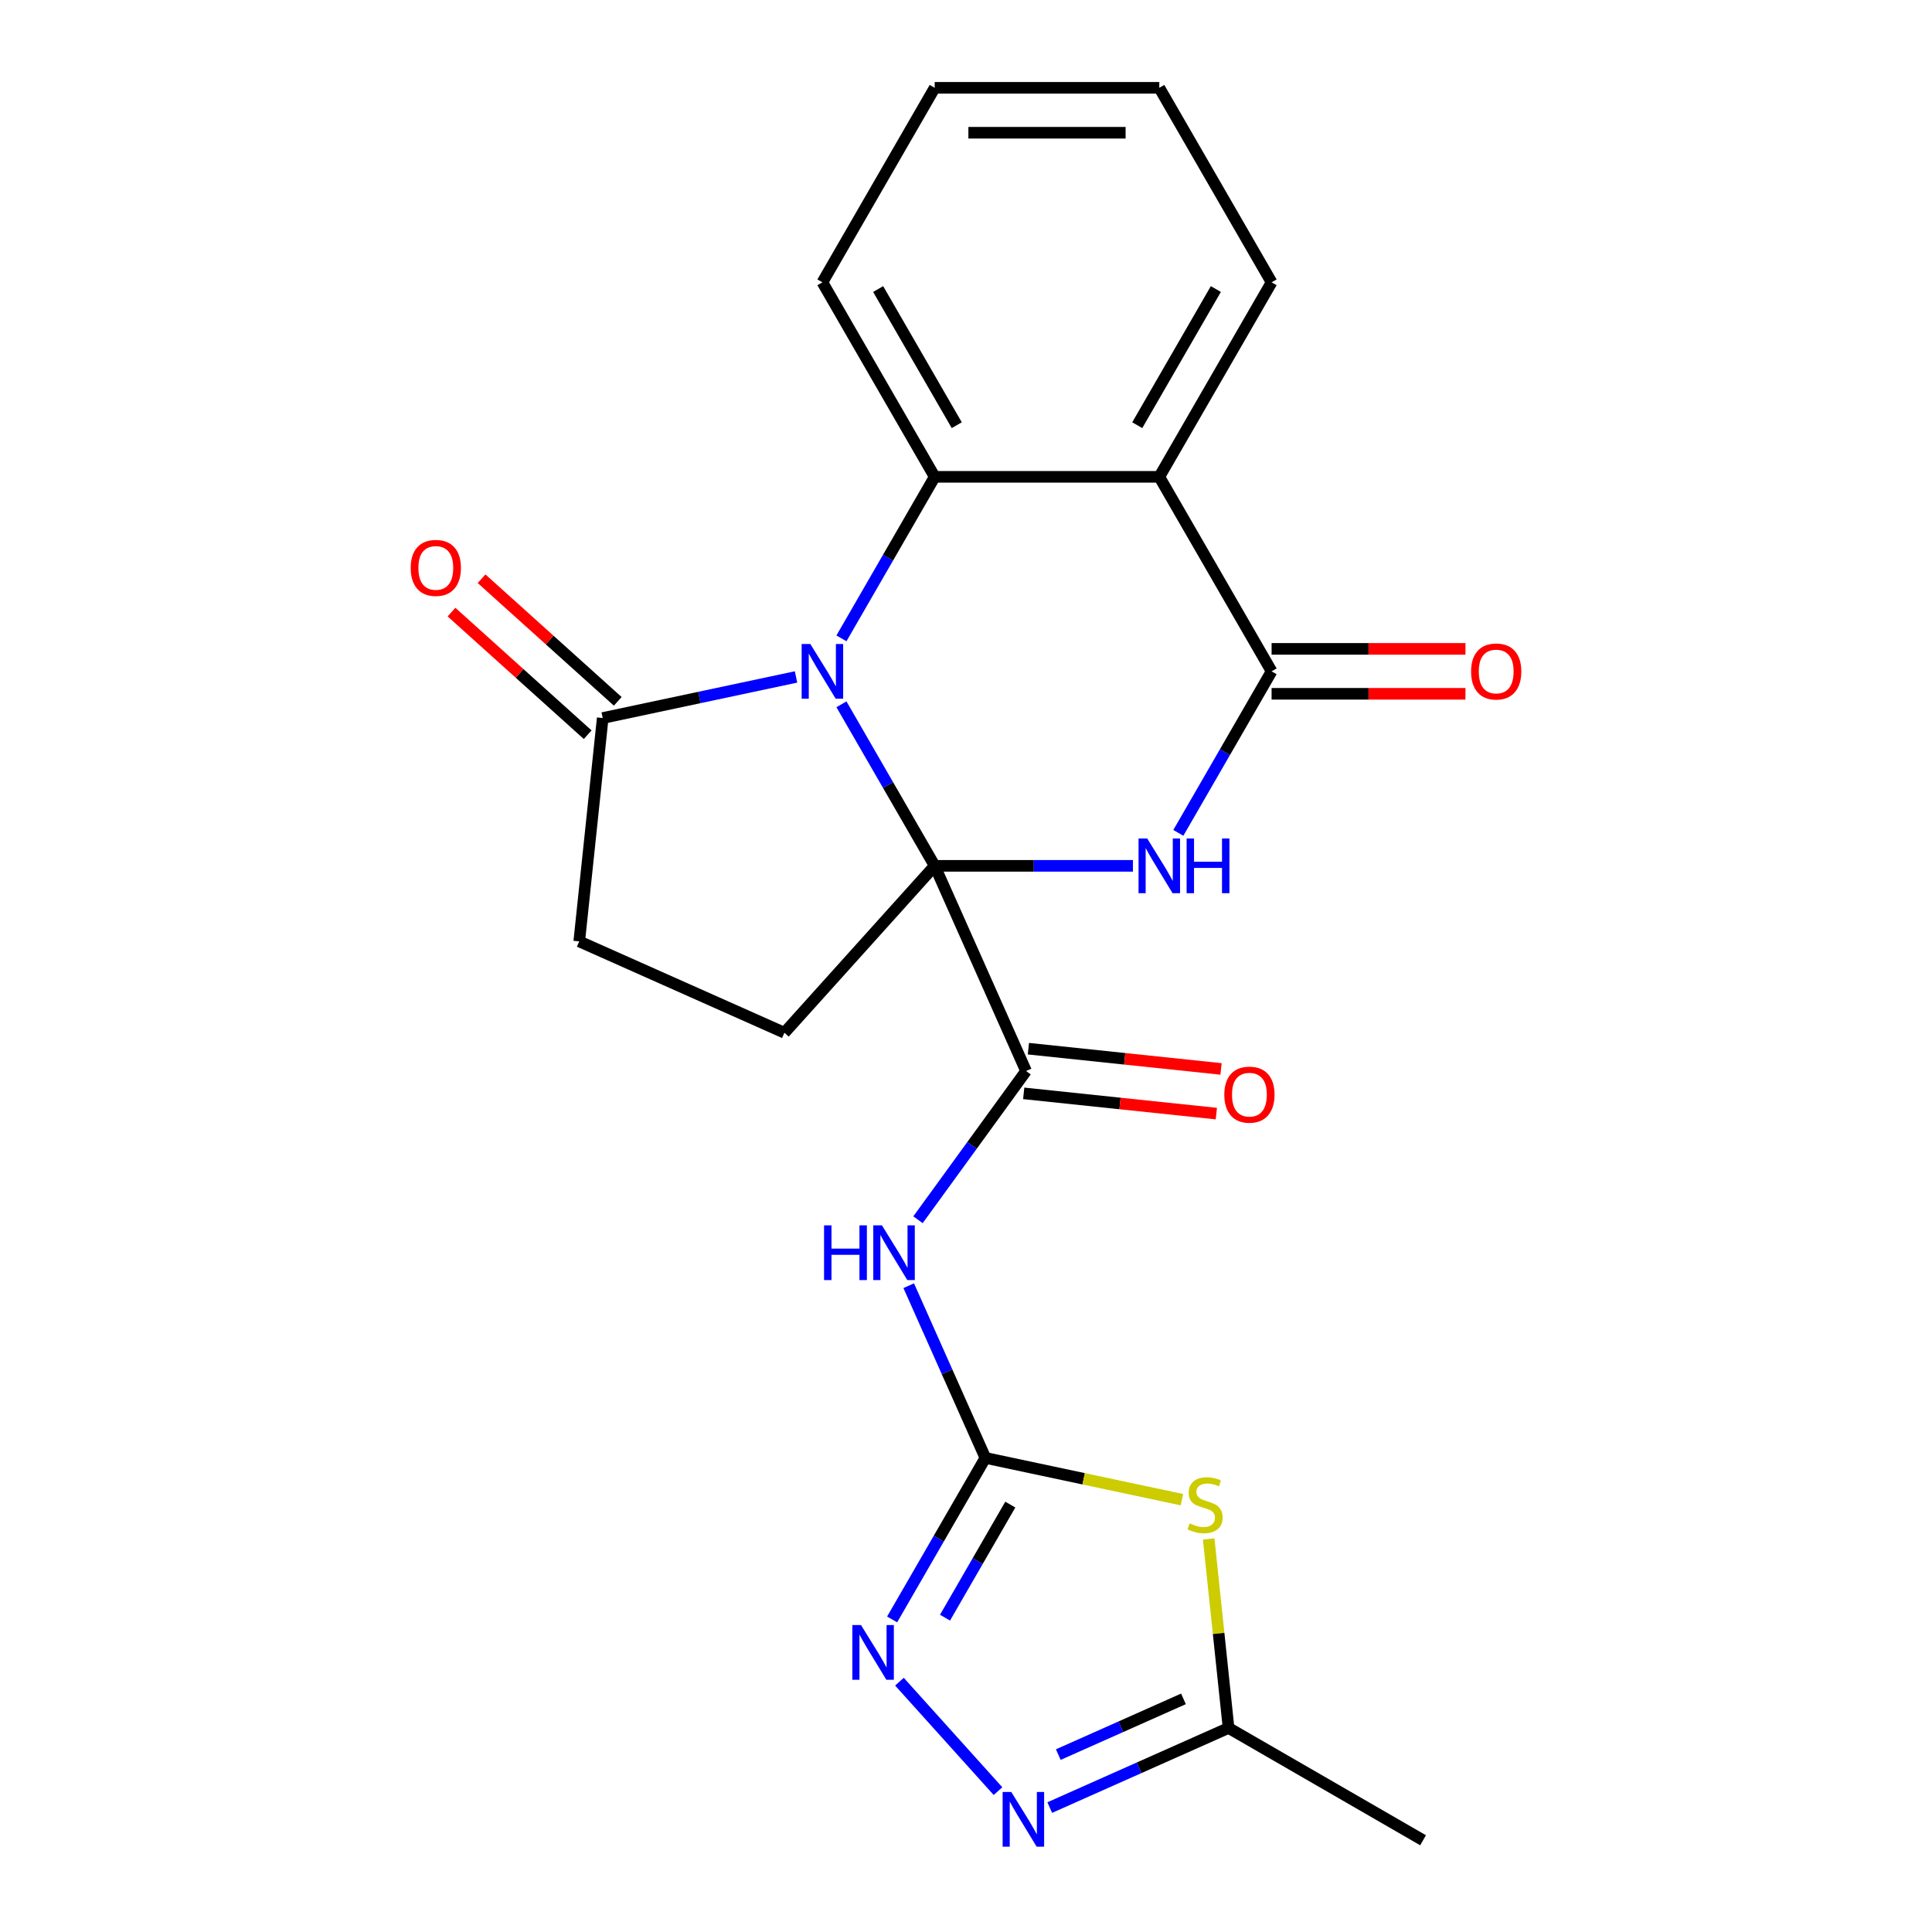 <?xml version='1.0' encoding='iso-8859-1'?>
<svg version='1.1' baseProfile='full'
              xmlns='http://www.w3.org/2000/svg'
                      xmlns:rdkit='http://www.rdkit.org/xml'
                      xmlns:xlink='http://www.w3.org/1999/xlink'
                  xml:space='preserve'
width='1000px' height='1000px' viewBox='0 0 1000 1000'>
<!-- END OF HEADER -->
<rect style='opacity:1.0;fill:#FFFFFF;stroke:none' width='1000' height='1000' x='0' y='0'> </rect>
<path class='bond-0' d='M 483.8,448.158 L 459.664,406.353' style='fill:none;fill-rule:evenodd;stroke:#000000;stroke-width:6px;stroke-linecap:butt;stroke-linejoin:miter;stroke-opacity:1' />
<path class='bond-0' d='M 459.664,406.353 L 435.528,364.548' style='fill:none;fill-rule:evenodd;stroke:#0000FF;stroke-width:6px;stroke-linecap:butt;stroke-linejoin:miter;stroke-opacity:1' />
<path class='bond-1' d='M 483.8,448.158 L 535.102,448.158' style='fill:none;fill-rule:evenodd;stroke:#000000;stroke-width:6px;stroke-linecap:butt;stroke-linejoin:miter;stroke-opacity:1' />
<path class='bond-1' d='M 535.102,448.158 L 586.404,448.158' style='fill:none;fill-rule:evenodd;stroke:#0000FF;stroke-width:6px;stroke-linecap:butt;stroke-linejoin:miter;stroke-opacity:1' />
<path class='bond-4' d='M 483.8,448.158 L 531.083,554.358' style='fill:none;fill-rule:evenodd;stroke:#000000;stroke-width:6px;stroke-linecap:butt;stroke-linejoin:miter;stroke-opacity:1' />
<path class='bond-13' d='M 483.8,448.158 L 406.013,534.549' style='fill:none;fill-rule:evenodd;stroke:#000000;stroke-width:6px;stroke-linecap:butt;stroke-linejoin:miter;stroke-opacity:1' />
<path class='bond-3' d='M 435.528,330.416 L 459.664,288.611' style='fill:none;fill-rule:evenodd;stroke:#0000FF;stroke-width:6px;stroke-linecap:butt;stroke-linejoin:miter;stroke-opacity:1' />
<path class='bond-3' d='M 459.664,288.611 L 483.8,246.806' style='fill:none;fill-rule:evenodd;stroke:#000000;stroke-width:6px;stroke-linecap:butt;stroke-linejoin:miter;stroke-opacity:1' />
<path class='bond-10' d='M 412.029,350.383 L 361.997,361.017' style='fill:none;fill-rule:evenodd;stroke:#0000FF;stroke-width:6px;stroke-linecap:butt;stroke-linejoin:miter;stroke-opacity:1' />
<path class='bond-10' d='M 361.997,361.017 L 311.965,371.652' style='fill:none;fill-rule:evenodd;stroke:#000000;stroke-width:6px;stroke-linecap:butt;stroke-linejoin:miter;stroke-opacity:1' />
<path class='bond-2' d='M 609.904,431.092 L 634.04,389.287' style='fill:none;fill-rule:evenodd;stroke:#0000FF;stroke-width:6px;stroke-linecap:butt;stroke-linejoin:miter;stroke-opacity:1' />
<path class='bond-2' d='M 634.04,389.287 L 658.176,347.482' style='fill:none;fill-rule:evenodd;stroke:#000000;stroke-width:6px;stroke-linecap:butt;stroke-linejoin:miter;stroke-opacity:1' />
<path class='bond-6' d='M 658.176,347.482 L 600.05,246.806' style='fill:none;fill-rule:evenodd;stroke:#000000;stroke-width:6px;stroke-linecap:butt;stroke-linejoin:miter;stroke-opacity:1' />
<path class='bond-14' d='M 658.176,359.107 L 708.348,359.107' style='fill:none;fill-rule:evenodd;stroke:#000000;stroke-width:6px;stroke-linecap:butt;stroke-linejoin:miter;stroke-opacity:1' />
<path class='bond-14' d='M 708.348,359.107 L 758.52,359.107' style='fill:none;fill-rule:evenodd;stroke:#FF0000;stroke-width:6px;stroke-linecap:butt;stroke-linejoin:miter;stroke-opacity:1' />
<path class='bond-14' d='M 658.176,335.857 L 708.348,335.857' style='fill:none;fill-rule:evenodd;stroke:#000000;stroke-width:6px;stroke-linecap:butt;stroke-linejoin:miter;stroke-opacity:1' />
<path class='bond-14' d='M 708.348,335.857 L 758.52,335.857' style='fill:none;fill-rule:evenodd;stroke:#FF0000;stroke-width:6px;stroke-linecap:butt;stroke-linejoin:miter;stroke-opacity:1' />
<path class='bond-19' d='M 483.8,246.806 L 425.675,146.13' style='fill:none;fill-rule:evenodd;stroke:#000000;stroke-width:6px;stroke-linecap:butt;stroke-linejoin:miter;stroke-opacity:1' />
<path class='bond-19' d='M 495.216,220.08 L 454.529,149.607' style='fill:none;fill-rule:evenodd;stroke:#000000;stroke-width:6px;stroke-linecap:butt;stroke-linejoin:miter;stroke-opacity:1' />
<path class='bond-24' d='M 483.8,246.806 L 600.05,246.806' style='fill:none;fill-rule:evenodd;stroke:#000000;stroke-width:6px;stroke-linecap:butt;stroke-linejoin:miter;stroke-opacity:1' />
<path class='bond-8' d='M 531.083,554.358 L 503.118,592.849' style='fill:none;fill-rule:evenodd;stroke:#000000;stroke-width:6px;stroke-linecap:butt;stroke-linejoin:miter;stroke-opacity:1' />
<path class='bond-8' d='M 503.118,592.849 L 475.152,631.34' style='fill:none;fill-rule:evenodd;stroke:#0000FF;stroke-width:6px;stroke-linecap:butt;stroke-linejoin:miter;stroke-opacity:1' />
<path class='bond-16' d='M 529.868,565.919 L 579.722,571.159' style='fill:none;fill-rule:evenodd;stroke:#000000;stroke-width:6px;stroke-linecap:butt;stroke-linejoin:miter;stroke-opacity:1' />
<path class='bond-16' d='M 579.722,571.159 L 629.576,576.399' style='fill:none;fill-rule:evenodd;stroke:#FF0000;stroke-width:6px;stroke-linecap:butt;stroke-linejoin:miter;stroke-opacity:1' />
<path class='bond-16' d='M 532.299,542.796 L 582.152,548.036' style='fill:none;fill-rule:evenodd;stroke:#000000;stroke-width:6px;stroke-linecap:butt;stroke-linejoin:miter;stroke-opacity:1' />
<path class='bond-16' d='M 582.152,548.036 L 632.006,553.276' style='fill:none;fill-rule:evenodd;stroke:#FF0000;stroke-width:6px;stroke-linecap:butt;stroke-linejoin:miter;stroke-opacity:1' />
<path class='bond-5' d='M 510.036,754.606 L 490.194,710.04' style='fill:none;fill-rule:evenodd;stroke:#000000;stroke-width:6px;stroke-linecap:butt;stroke-linejoin:miter;stroke-opacity:1' />
<path class='bond-5' d='M 490.194,710.04 L 470.351,665.473' style='fill:none;fill-rule:evenodd;stroke:#0000FF;stroke-width:6px;stroke-linecap:butt;stroke-linejoin:miter;stroke-opacity:1' />
<path class='bond-7' d='M 510.036,754.606 L 560.898,765.417' style='fill:none;fill-rule:evenodd;stroke:#000000;stroke-width:6px;stroke-linecap:butt;stroke-linejoin:miter;stroke-opacity:1' />
<path class='bond-7' d='M 560.898,765.417 L 611.76,776.228' style='fill:none;fill-rule:evenodd;stroke:#CCCC00;stroke-width:6px;stroke-linecap:butt;stroke-linejoin:miter;stroke-opacity:1' />
<path class='bond-9' d='M 510.036,754.606 L 485.9,796.411' style='fill:none;fill-rule:evenodd;stroke:#000000;stroke-width:6px;stroke-linecap:butt;stroke-linejoin:miter;stroke-opacity:1' />
<path class='bond-9' d='M 485.9,796.411 L 461.764,838.216' style='fill:none;fill-rule:evenodd;stroke:#0000FF;stroke-width:6px;stroke-linecap:butt;stroke-linejoin:miter;stroke-opacity:1' />
<path class='bond-9' d='M 522.931,778.773 L 506.036,808.036' style='fill:none;fill-rule:evenodd;stroke:#000000;stroke-width:6px;stroke-linecap:butt;stroke-linejoin:miter;stroke-opacity:1' />
<path class='bond-9' d='M 506.036,808.036 L 489.14,837.3' style='fill:none;fill-rule:evenodd;stroke:#0000FF;stroke-width:6px;stroke-linecap:butt;stroke-linejoin:miter;stroke-opacity:1' />
<path class='bond-18' d='M 600.05,246.806 L 658.176,146.13' style='fill:none;fill-rule:evenodd;stroke:#000000;stroke-width:6px;stroke-linecap:butt;stroke-linejoin:miter;stroke-opacity:1' />
<path class='bond-18' d='M 588.634,220.08 L 629.322,149.607' style='fill:none;fill-rule:evenodd;stroke:#000000;stroke-width:6px;stroke-linecap:butt;stroke-linejoin:miter;stroke-opacity:1' />
<path class='bond-12' d='M 625.616,796.563 L 630.757,845.476' style='fill:none;fill-rule:evenodd;stroke:#CCCC00;stroke-width:6px;stroke-linecap:butt;stroke-linejoin:miter;stroke-opacity:1' />
<path class='bond-12' d='M 630.757,845.476 L 635.898,894.39' style='fill:none;fill-rule:evenodd;stroke:#000000;stroke-width:6px;stroke-linecap:butt;stroke-linejoin:miter;stroke-opacity:1' />
<path class='bond-11' d='M 465.557,870.438 L 516.561,927.084' style='fill:none;fill-rule:evenodd;stroke:#0000FF;stroke-width:6px;stroke-linecap:butt;stroke-linejoin:miter;stroke-opacity:1' />
<path class='bond-17' d='M 319.743,363.013 L 284.501,331.28' style='fill:none;fill-rule:evenodd;stroke:#000000;stroke-width:6px;stroke-linecap:butt;stroke-linejoin:miter;stroke-opacity:1' />
<path class='bond-17' d='M 284.501,331.28 L 249.259,299.548' style='fill:none;fill-rule:evenodd;stroke:#FF0000;stroke-width:6px;stroke-linecap:butt;stroke-linejoin:miter;stroke-opacity:1' />
<path class='bond-17' d='M 304.186,380.291 L 268.944,348.559' style='fill:none;fill-rule:evenodd;stroke:#000000;stroke-width:6px;stroke-linecap:butt;stroke-linejoin:miter;stroke-opacity:1' />
<path class='bond-17' d='M 268.944,348.559 L 233.701,316.826' style='fill:none;fill-rule:evenodd;stroke:#FF0000;stroke-width:6px;stroke-linecap:butt;stroke-linejoin:miter;stroke-opacity:1' />
<path class='bond-23' d='M 311.965,371.652 L 299.813,487.265' style='fill:none;fill-rule:evenodd;stroke:#000000;stroke-width:6px;stroke-linecap:butt;stroke-linejoin:miter;stroke-opacity:1' />
<path class='bond-26' d='M 543.344,935.597 L 589.621,914.994' style='fill:none;fill-rule:evenodd;stroke:#0000FF;stroke-width:6px;stroke-linecap:butt;stroke-linejoin:miter;stroke-opacity:1' />
<path class='bond-26' d='M 589.621,914.994 L 635.898,894.39' style='fill:none;fill-rule:evenodd;stroke:#000000;stroke-width:6px;stroke-linecap:butt;stroke-linejoin:miter;stroke-opacity:1' />
<path class='bond-26' d='M 547.771,908.176 L 580.164,893.754' style='fill:none;fill-rule:evenodd;stroke:#0000FF;stroke-width:6px;stroke-linecap:butt;stroke-linejoin:miter;stroke-opacity:1' />
<path class='bond-26' d='M 580.164,893.754 L 612.558,879.331' style='fill:none;fill-rule:evenodd;stroke:#000000;stroke-width:6px;stroke-linecap:butt;stroke-linejoin:miter;stroke-opacity:1' />
<path class='bond-20' d='M 635.898,894.39 L 736.574,952.515' style='fill:none;fill-rule:evenodd;stroke:#000000;stroke-width:6px;stroke-linecap:butt;stroke-linejoin:miter;stroke-opacity:1' />
<path class='bond-15' d='M 406.013,534.549 L 299.813,487.265' style='fill:none;fill-rule:evenodd;stroke:#000000;stroke-width:6px;stroke-linecap:butt;stroke-linejoin:miter;stroke-opacity:1' />
<path class='bond-21' d='M 658.176,146.13 L 600.05,45.455' style='fill:none;fill-rule:evenodd;stroke:#000000;stroke-width:6px;stroke-linecap:butt;stroke-linejoin:miter;stroke-opacity:1' />
<path class='bond-22' d='M 425.675,146.13 L 483.8,45.455' style='fill:none;fill-rule:evenodd;stroke:#000000;stroke-width:6px;stroke-linecap:butt;stroke-linejoin:miter;stroke-opacity:1' />
<path class='bond-25' d='M 600.05,45.455 L 483.8,45.455' style='fill:none;fill-rule:evenodd;stroke:#000000;stroke-width:6px;stroke-linecap:butt;stroke-linejoin:miter;stroke-opacity:1' />
<path class='bond-25' d='M 582.613,68.705 L 501.238,68.705' style='fill:none;fill-rule:evenodd;stroke:#000000;stroke-width:6px;stroke-linecap:butt;stroke-linejoin:miter;stroke-opacity:1' />
<path  class='atom-1' d='M 419.415 333.322
L 428.695 348.322
Q 429.615 349.802, 431.095 352.482
Q 432.575 355.162, 432.655 355.322
L 432.655 333.322
L 436.415 333.322
L 436.415 361.642
L 432.535 361.642
L 422.575 345.242
Q 421.415 343.322, 420.175 341.122
Q 418.975 338.922, 418.615 338.242
L 418.615 361.642
L 414.935 361.642
L 414.935 333.322
L 419.415 333.322
' fill='#0000FF'/>
<path  class='atom-2' d='M 593.79 433.998
L 603.07 448.998
Q 603.99 450.478, 605.47 453.158
Q 606.95 455.838, 607.03 455.998
L 607.03 433.998
L 610.79 433.998
L 610.79 462.318
L 606.91 462.318
L 596.95 445.918
Q 595.79 443.998, 594.55 441.798
Q 593.35 439.598, 592.99 438.918
L 592.99 462.318
L 589.31 462.318
L 589.31 433.998
L 593.79 433.998
' fill='#0000FF'/>
<path  class='atom-2' d='M 614.19 433.998
L 618.03 433.998
L 618.03 446.038
L 632.51 446.038
L 632.51 433.998
L 636.35 433.998
L 636.35 462.318
L 632.51 462.318
L 632.51 449.238
L 618.03 449.238
L 618.03 462.318
L 614.19 462.318
L 614.19 433.998
' fill='#0000FF'/>
<path  class='atom-8' d='M 615.746 788.496
Q 616.066 788.616, 617.386 789.176
Q 618.706 789.736, 620.146 790.096
Q 621.626 790.416, 623.066 790.416
Q 625.746 790.416, 627.306 789.136
Q 628.866 787.816, 628.866 785.536
Q 628.866 783.976, 628.066 783.016
Q 627.306 782.056, 626.106 781.536
Q 624.906 781.016, 622.906 780.416
Q 620.386 779.656, 618.866 778.936
Q 617.386 778.216, 616.306 776.696
Q 615.266 775.176, 615.266 772.616
Q 615.266 769.056, 617.666 766.856
Q 620.106 764.656, 624.906 764.656
Q 628.186 764.656, 631.906 766.216
L 630.986 769.296
Q 627.586 767.896, 625.026 767.896
Q 622.266 767.896, 620.746 769.056
Q 619.226 770.176, 619.266 772.136
Q 619.266 773.656, 620.026 774.576
Q 620.826 775.496, 621.946 776.016
Q 623.106 776.536, 625.026 777.136
Q 627.586 777.936, 629.106 778.736
Q 630.626 779.536, 631.706 781.176
Q 632.826 782.776, 632.826 785.536
Q 632.826 789.456, 630.186 791.576
Q 627.586 793.656, 623.226 793.656
Q 620.706 793.656, 618.786 793.096
Q 616.906 792.576, 614.666 791.656
L 615.746 788.496
' fill='#CCCC00'/>
<path  class='atom-9' d='M 426.533 634.246
L 430.373 634.246
L 430.373 646.286
L 444.853 646.286
L 444.853 634.246
L 448.693 634.246
L 448.693 662.566
L 444.853 662.566
L 444.853 649.486
L 430.373 649.486
L 430.373 662.566
L 426.533 662.566
L 426.533 634.246
' fill='#0000FF'/>
<path  class='atom-9' d='M 456.493 634.246
L 465.773 649.246
Q 466.693 650.726, 468.173 653.406
Q 469.653 656.086, 469.733 656.246
L 469.733 634.246
L 473.493 634.246
L 473.493 662.566
L 469.613 662.566
L 459.653 646.166
Q 458.493 644.246, 457.253 642.046
Q 456.053 639.846, 455.693 639.166
L 455.693 662.566
L 452.013 662.566
L 452.013 634.246
L 456.493 634.246
' fill='#0000FF'/>
<path  class='atom-10' d='M 445.651 841.122
L 454.931 856.122
Q 455.851 857.602, 457.331 860.282
Q 458.811 862.962, 458.891 863.122
L 458.891 841.122
L 462.651 841.122
L 462.651 869.442
L 458.771 869.442
L 448.811 853.042
Q 447.651 851.122, 446.411 848.922
Q 445.211 846.722, 444.851 846.042
L 444.851 869.442
L 441.171 869.442
L 441.171 841.122
L 445.651 841.122
' fill='#0000FF'/>
<path  class='atom-12' d='M 523.438 927.513
L 532.718 942.513
Q 533.638 943.993, 535.118 946.673
Q 536.598 949.353, 536.678 949.513
L 536.678 927.513
L 540.438 927.513
L 540.438 955.833
L 536.558 955.833
L 526.598 939.433
Q 525.438 937.513, 524.198 935.313
Q 522.998 933.113, 522.638 932.433
L 522.638 955.833
L 518.958 955.833
L 518.958 927.513
L 523.438 927.513
' fill='#0000FF'/>
<path  class='atom-15' d='M 761.426 347.562
Q 761.426 340.762, 764.786 336.962
Q 768.146 333.162, 774.426 333.162
Q 780.706 333.162, 784.066 336.962
Q 787.426 340.762, 787.426 347.562
Q 787.426 354.442, 784.026 358.362
Q 780.626 362.242, 774.426 362.242
Q 768.186 362.242, 764.786 358.362
Q 761.426 354.482, 761.426 347.562
M 774.426 359.042
Q 778.746 359.042, 781.066 356.162
Q 783.426 353.242, 783.426 347.562
Q 783.426 342.002, 781.066 339.202
Q 778.746 336.362, 774.426 336.362
Q 770.106 336.362, 767.746 339.162
Q 765.426 341.962, 765.426 347.562
Q 765.426 353.282, 767.746 356.162
Q 770.106 359.042, 774.426 359.042
' fill='#FF0000'/>
<path  class='atom-17' d='M 633.697 566.589
Q 633.697 559.789, 637.057 555.989
Q 640.417 552.189, 646.697 552.189
Q 652.977 552.189, 656.337 555.989
Q 659.697 559.789, 659.697 566.589
Q 659.697 573.469, 656.297 577.389
Q 652.897 581.269, 646.697 581.269
Q 640.457 581.269, 637.057 577.389
Q 633.697 573.509, 633.697 566.589
M 646.697 578.069
Q 651.017 578.069, 653.337 575.189
Q 655.697 572.269, 655.697 566.589
Q 655.697 561.029, 653.337 558.229
Q 651.017 555.389, 646.697 555.389
Q 642.377 555.389, 640.017 558.189
Q 637.697 560.989, 637.697 566.589
Q 637.697 572.309, 640.017 575.189
Q 642.377 578.069, 646.697 578.069
' fill='#FF0000'/>
<path  class='atom-18' d='M 212.574 293.945
Q 212.574 287.145, 215.934 283.345
Q 219.294 279.545, 225.574 279.545
Q 231.854 279.545, 235.214 283.345
Q 238.574 287.145, 238.574 293.945
Q 238.574 300.825, 235.174 304.745
Q 231.774 308.625, 225.574 308.625
Q 219.334 308.625, 215.934 304.745
Q 212.574 300.865, 212.574 293.945
M 225.574 305.425
Q 229.894 305.425, 232.214 302.545
Q 234.574 299.625, 234.574 293.945
Q 234.574 288.385, 232.214 285.585
Q 229.894 282.745, 225.574 282.745
Q 221.254 282.745, 218.894 285.545
Q 216.574 288.345, 216.574 293.945
Q 216.574 299.665, 218.894 302.545
Q 221.254 305.425, 225.574 305.425
' fill='#FF0000'/>
</svg>
